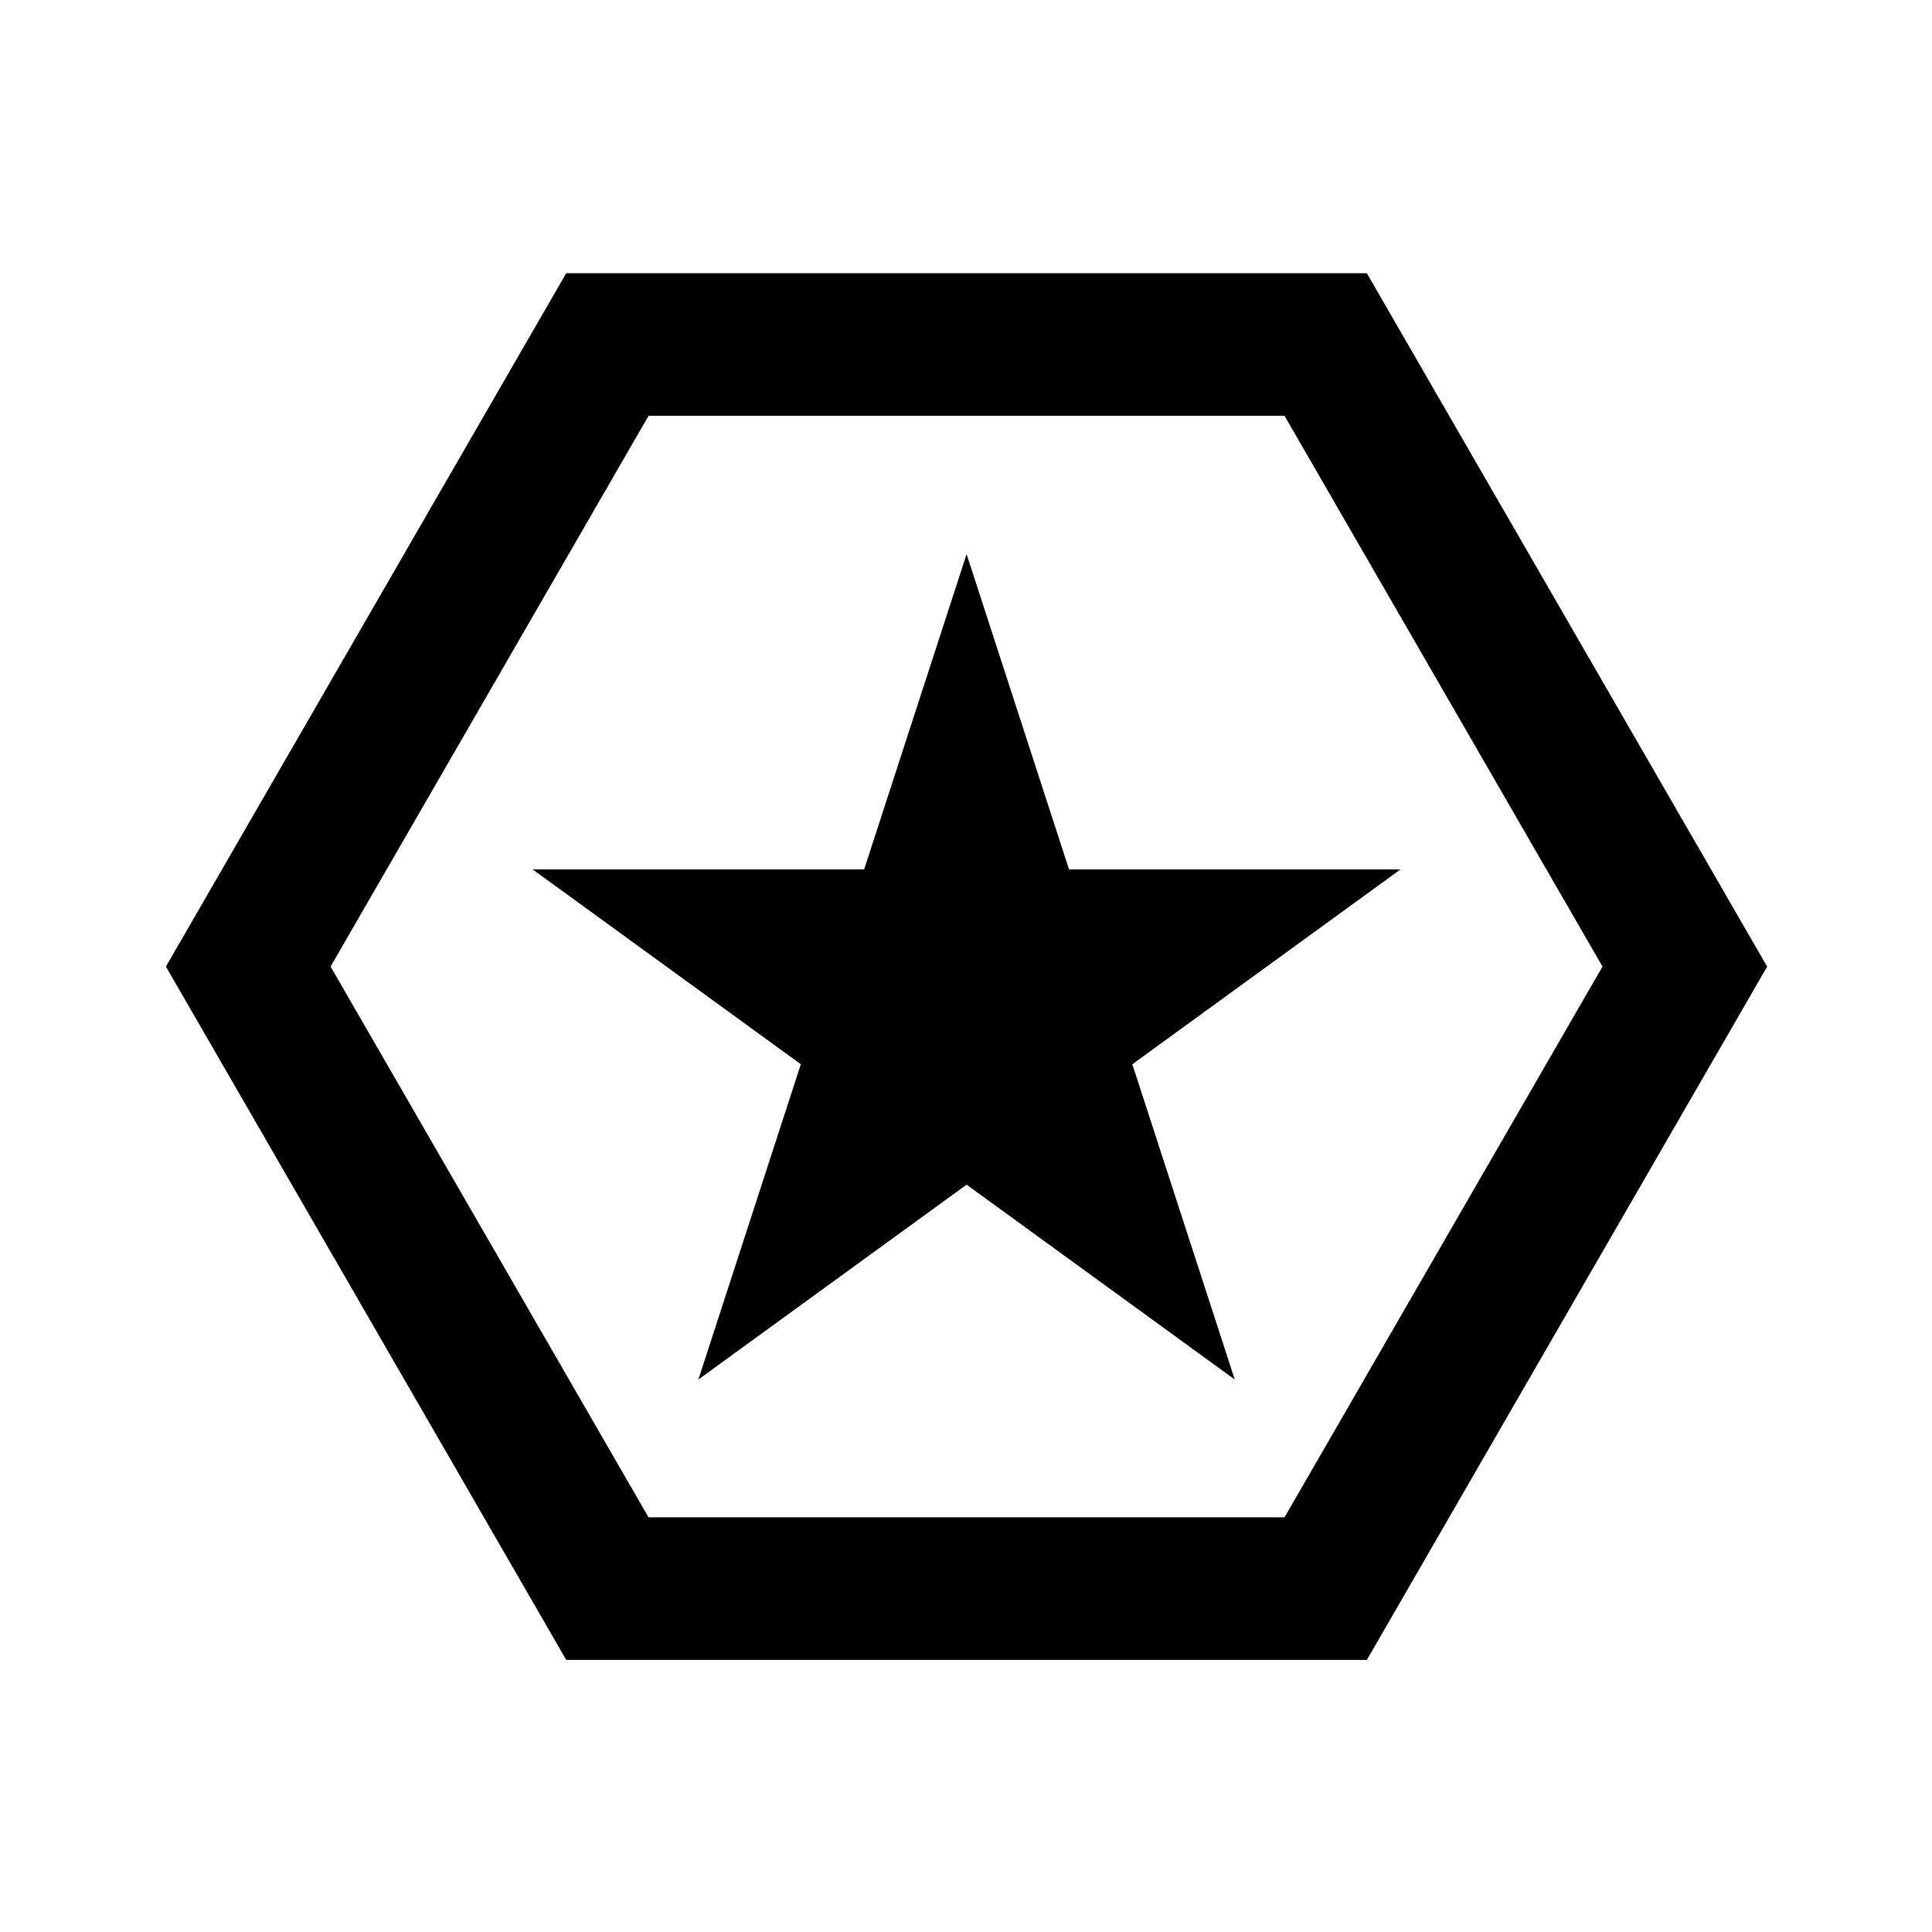 <?xml version="1.0" encoding="UTF-8"?>
<!-- Uploaded to: SVG Repo, www.svgrepo.com, Generator: SVG Repo Mixer Tools -->
<svg fill="#000000" width="800px" height="800px" version="1.1" viewBox="144 144 512 512" xmlns="http://www.w3.org/2000/svg">
 <g fill-rule="evenodd">
  <path d="m427.3 374.4h87.848l-71.07 51.637 27.145 83.547-71.066-51.637-71.078 51.637 27.148-83.547-71.07-51.637h87.848l27.152-83.551 27.145 83.551"/>
  <path d="m315.88 254.19-84.273 145.96 84.266 145.96h168.54l84.266-145.96-84.262-145.96h-168.54m-21.816 329.71-106.09-183.74 106.08-183.75h212.18l106.08 183.75-106.08 183.74h-212.17"/>
 </g>
</svg>